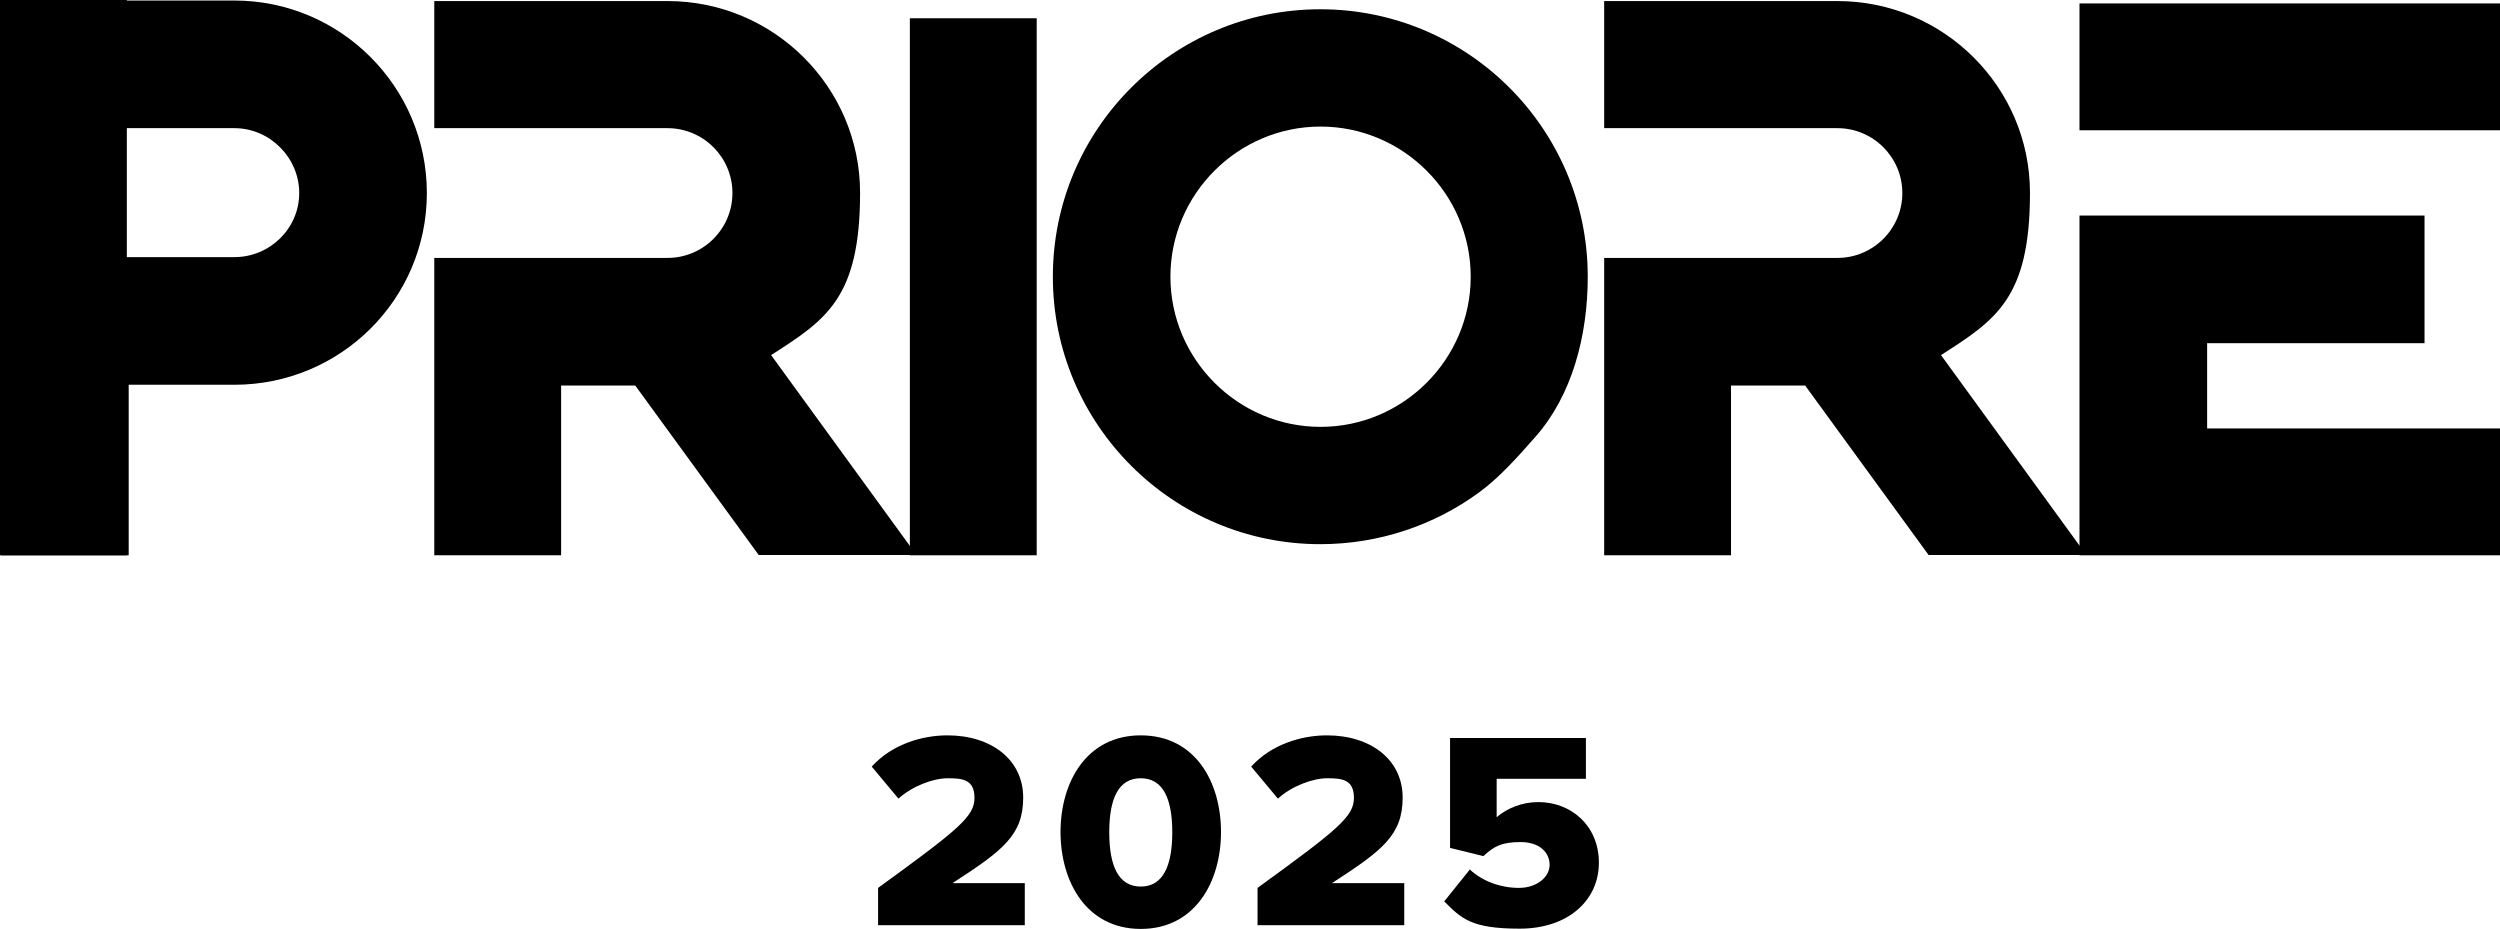 <svg xmlns="http://www.w3.org/2000/svg" id="Camada_1" viewBox="0 0 944.1 350.8"><path d="M.4,209.7v-112.6h88.1c13.5,0,24.5-10.9,24.5-24.2s-11-24.5-24.5-24.5H.4V.2h88.1c40.1,0,72.7,32.6,72.7,72.7s-32.6,72.4-72.7,72.4h-39.9v64.4H.4Z"></path><path d="M286.6,209.7l-46.7-64.1h-28v64.1h-47.9v-112.3h88.1c13.5,0,24.5-11,24.5-24.5s-11-24.5-24.5-24.5h-88.1V.4h88.1c40.1,0,72.7,32.5,72.7,72.4s-12.9,48-33.6,61.3l54.9,75.5h-59.5Z"></path><rect x="343.6" y="6.9" width="47.9" height="202.8"></rect><rect width="47.9" height="209.7"></rect><path d="M599.6,104.5c0,22.5-6,44.9-19.8,60.5-6.6,7.5-13.5,15.3-21.3,21-16.8,12.3-37.7,19.5-59.9,19.5-55.7,0-101-45.2-101-101S442.9,3.5,498.6,3.5s101,45.2,101,101ZM555.4,104.5c0-31.2-25.5-56.7-56.7-56.7s-56.7,25.5-56.7,56.7,25.5,56.7,56.7,56.7,56.7-25.5,56.7-56.7Z"></path><path d="M728.4,209.7l-46.7-64.1h-28v64.1h-47.9v-112.3h88.1c13.5,0,24.5-11,24.5-24.5s-11-24.5-24.5-24.5h-88.1V.4h88.1c40.1,0,72.7,32.5,72.7,72.4s-12.9,48-33.6,61.3l54.9,75.5h-59.5Z"></path><path d="M785.3,209.7V81.4h130.3v48.2h-82.1v32.2h110.6v47.9h-158.8ZM785.3,49.2V1.3h158.8v47.9h-158.8Z"></path><g><path d="M331.6,349.5v-14.2c30.6-22.2,36.4-27,36.4-34s-4.6-7.4-10.1-7.4-13.5,3-18.6,7.7l-10.1-12.1c7.5-8.3,18.8-11.8,28.6-11.8,16.7,0,28.6,9.3,28.6,23.5s-7.7,20-26.7,32.3h27.3v15.9h-55.5Z"></path><path d="M430.8,277.7c20.7,0,30.3,17.8,30.3,36.5s-9.7,36.6-30.3,36.6-30.3-17.9-30.3-36.6,9.7-36.5,30.3-36.5ZM430.8,293.9c-8.5,0-11.9,7.8-11.9,20.4s3.4,20.5,11.9,20.5,11.9-8,11.9-20.5-3.4-20.4-11.9-20.4Z"></path><path d="M474.9,349.5v-14.2c30.6-22.2,36.4-27,36.4-34s-4.6-7.4-10.1-7.4-13.5,3-18.6,7.7l-10.1-12.1c7.5-8.3,18.8-11.8,28.6-11.8,16.7,0,28.6,9.3,28.6,23.5s-7.7,20-26.7,32.3h27.3v15.9h-55.5Z"></path><path d="M555,328.3c4.9,4.6,11.8,7,18.6,7s11.6-4.1,11.6-8.7-3.7-8.6-11-8.6-10.1,1.7-14,5.3l-12.6-3.1v-41.5h51.3v15.4h-33.7v14.5c4-3.4,9.5-5.7,15.8-5.7,12.1,0,22.8,8.7,22.8,22.9s-11.6,24.9-29.9,24.9-22-3.8-28.5-10.3l9.8-12.2Z"></path></g></svg>